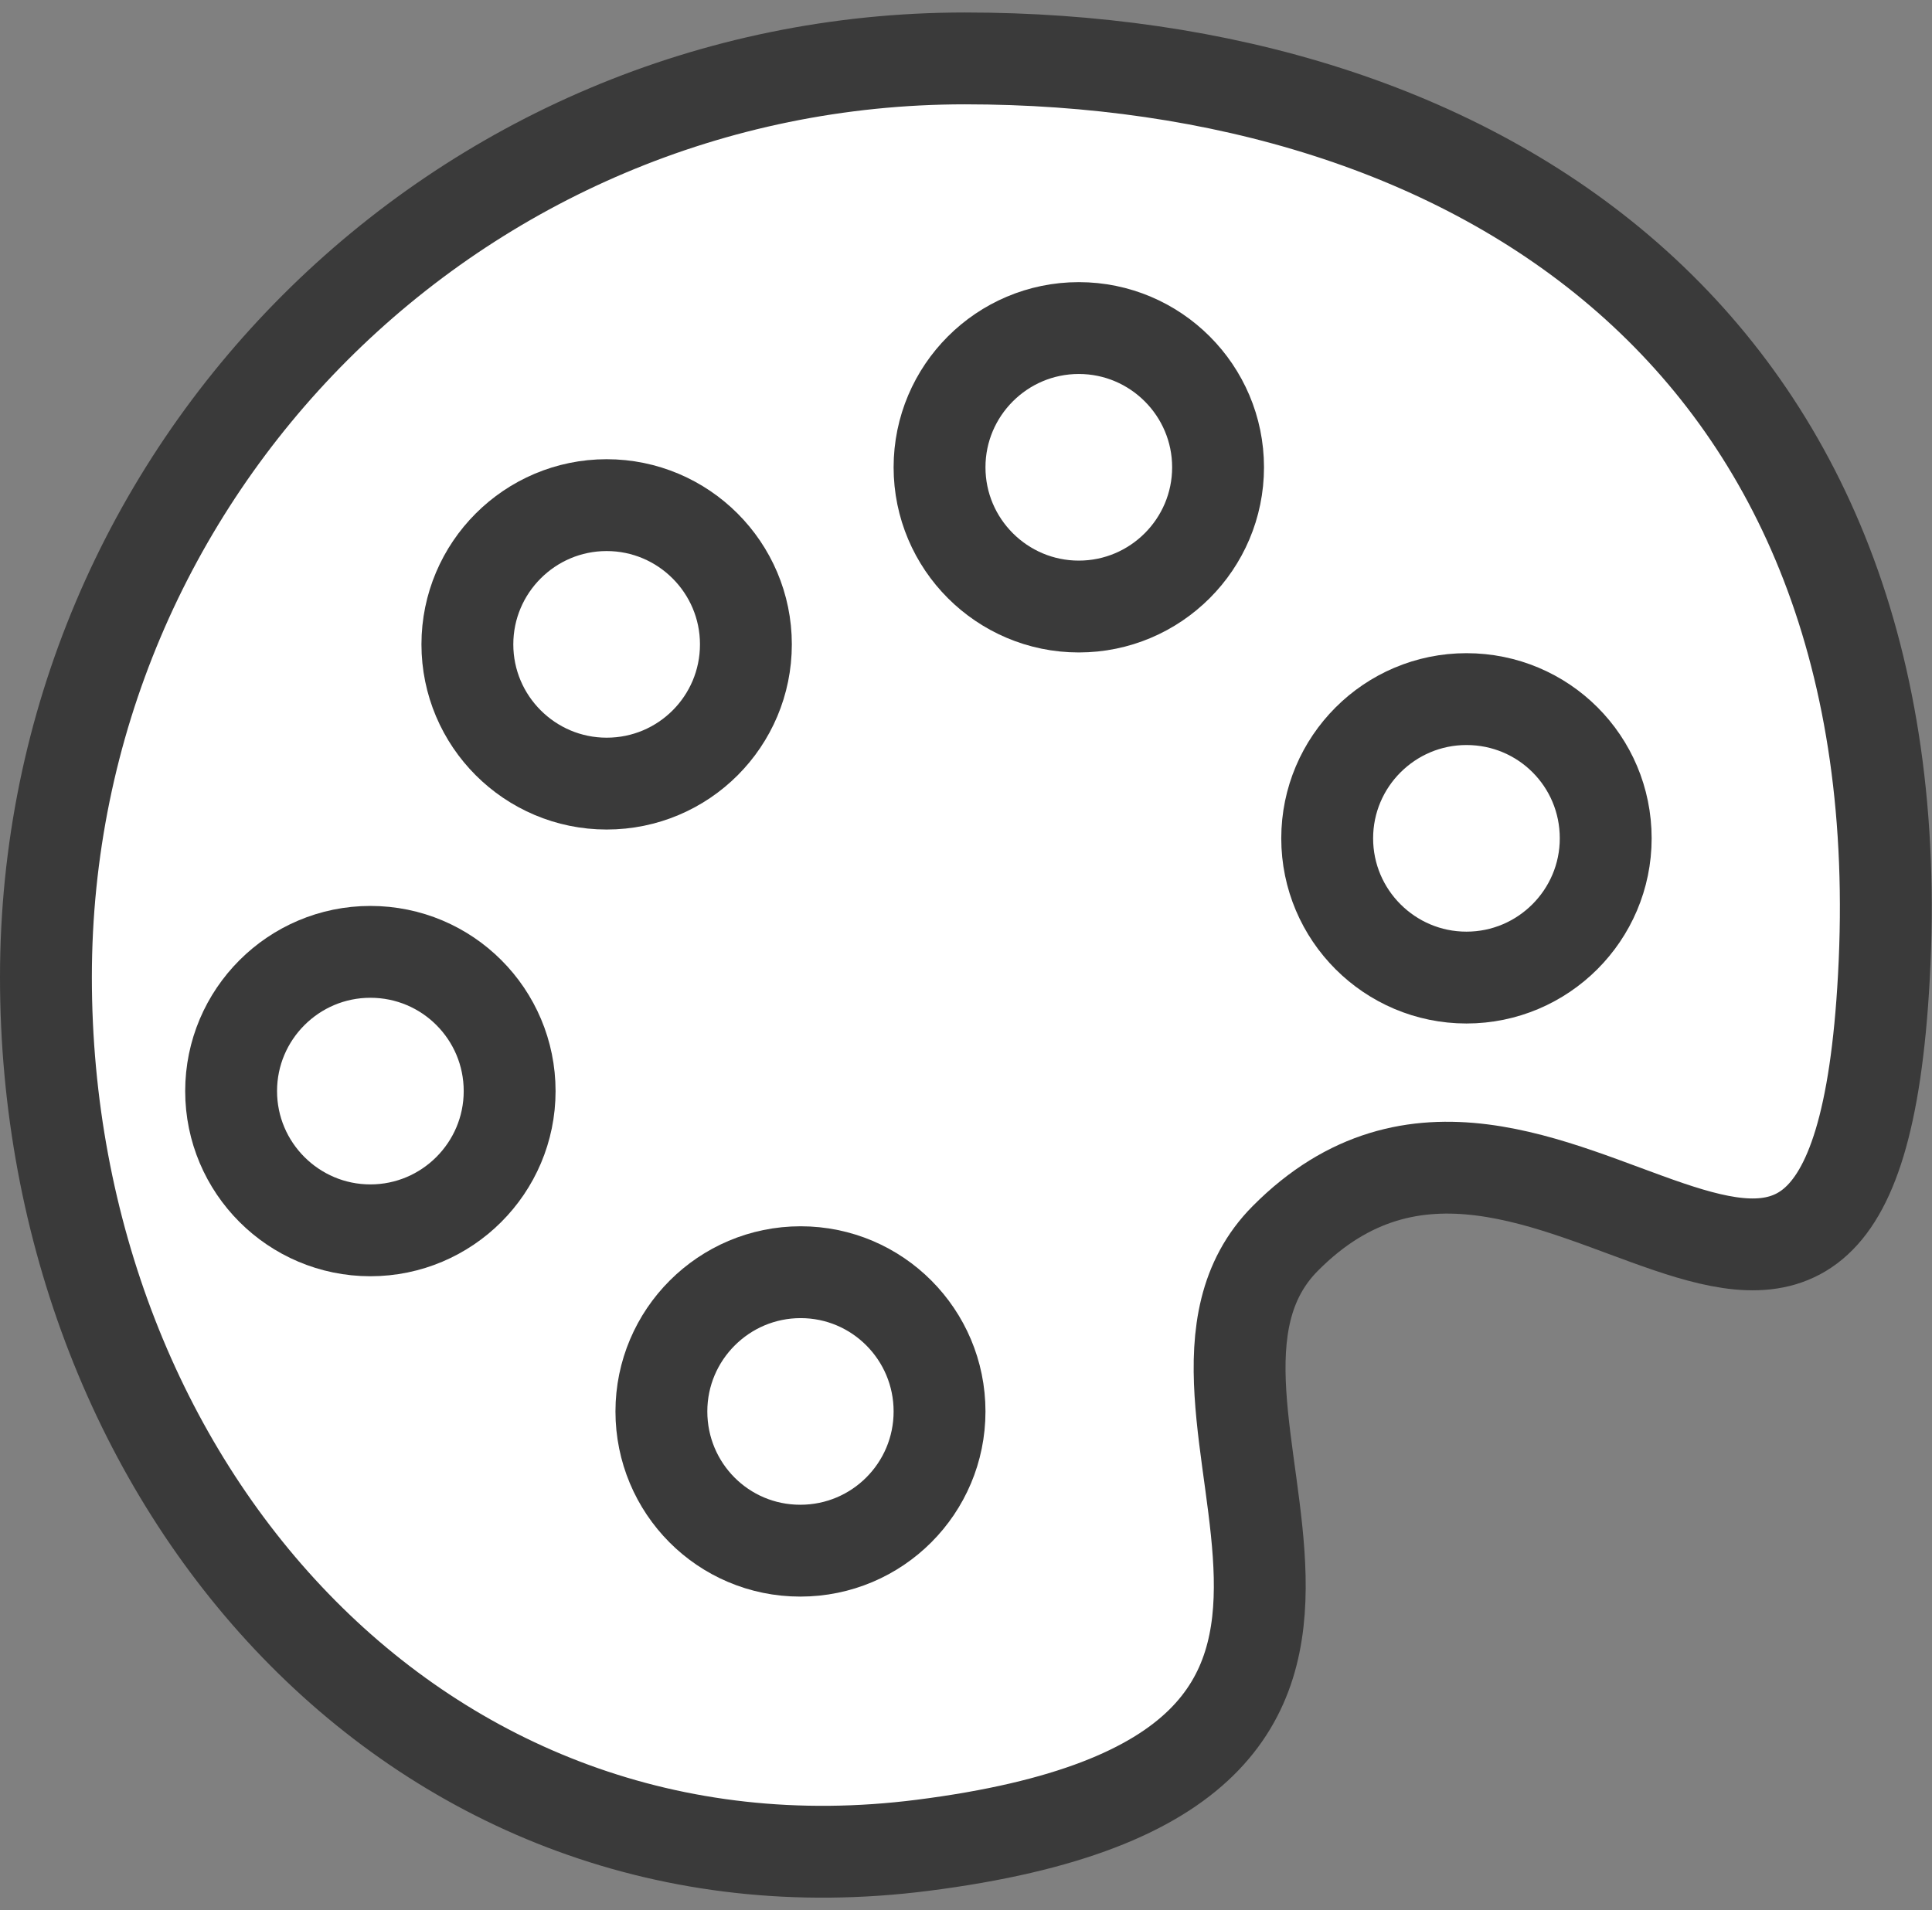 <?xml version="1.0" encoding="utf-8"?>
<!-- Generator: Adobe Illustrator 25.0.0, SVG Export Plug-In . SVG Version: 6.00 Build 0)  -->
<svg version="1.1" id="image" xmlns="http://www.w3.org/2000/svg" xmlns:xlink="http://www.w3.org/1999/xlink" x="0px" y="0px"
	 viewBox="0 0 52.58 52" style="enable-background:new 0 0 52.58 52;" xml:space="preserve">
<rect x="0" y="0" width="52.58" height="52" fill="#808080" stroke="none"/>
<style type="text/css">
	.st0{fill:#FFFFFF;stroke:#3A3A3A;stroke-width:2.5;stroke-linecap:round;stroke-linejoin:round;stroke-miterlimit:10;}
</style>
<g>
	<path class="st0" d="M51.27,26.6c-0.85,15.62-9.35,0.12-16.29,7.11c-4.51,4.54,5.94,14.51-9.87,16.52
		C11.41,51.98,1.25,40.41,1.25,26.6S12.45,1.59,26.26,1.59C40.08,1.59,52.23,9.19,51.27,26.6z"/>
	<path class="st0" d="M43.7,22.82c0,2.09-1.7,3.79-3.79,3.79c-2.09,0-3.79-1.7-3.79-3.79c0-2.09,1.7-3.79,3.79-3.79
		C42.01,19.03,43.7,20.72,43.7,22.82z"/>
	<path class="st0" d="M33.15,12.72c0,2.09-1.7,3.79-3.79,3.79c-2.09,0-3.79-1.7-3.79-3.79c0-2.09,1.7-3.79,3.79-3.79
		C31.45,8.93,33.15,10.63,33.15,12.72z"/>
	<path class="st0" d="M20.3,17.54c0,2.09-1.69,3.79-3.79,3.79c-2.09,0-3.79-1.7-3.79-3.79c0-2.09,1.7-3.79,3.79-3.79
		C18.6,13.75,20.3,15.45,20.3,17.54z"/>
	<path class="st0" d="M13.87,29.7c0,2.09-1.7,3.79-3.79,3.79c-2.09,0-3.79-1.7-3.79-3.79c0-2.09,1.7-3.79,3.79-3.79
		C12.18,25.91,13.87,27.61,13.87,29.7z"/>
	<path class="st0" d="M25.57,38.42c0,2.09-1.69,3.79-3.79,3.79S18,40.51,18,38.42s1.7-3.79,3.79-3.79S25.57,36.33,25.57,38.42z"/>
</g>
</svg>

